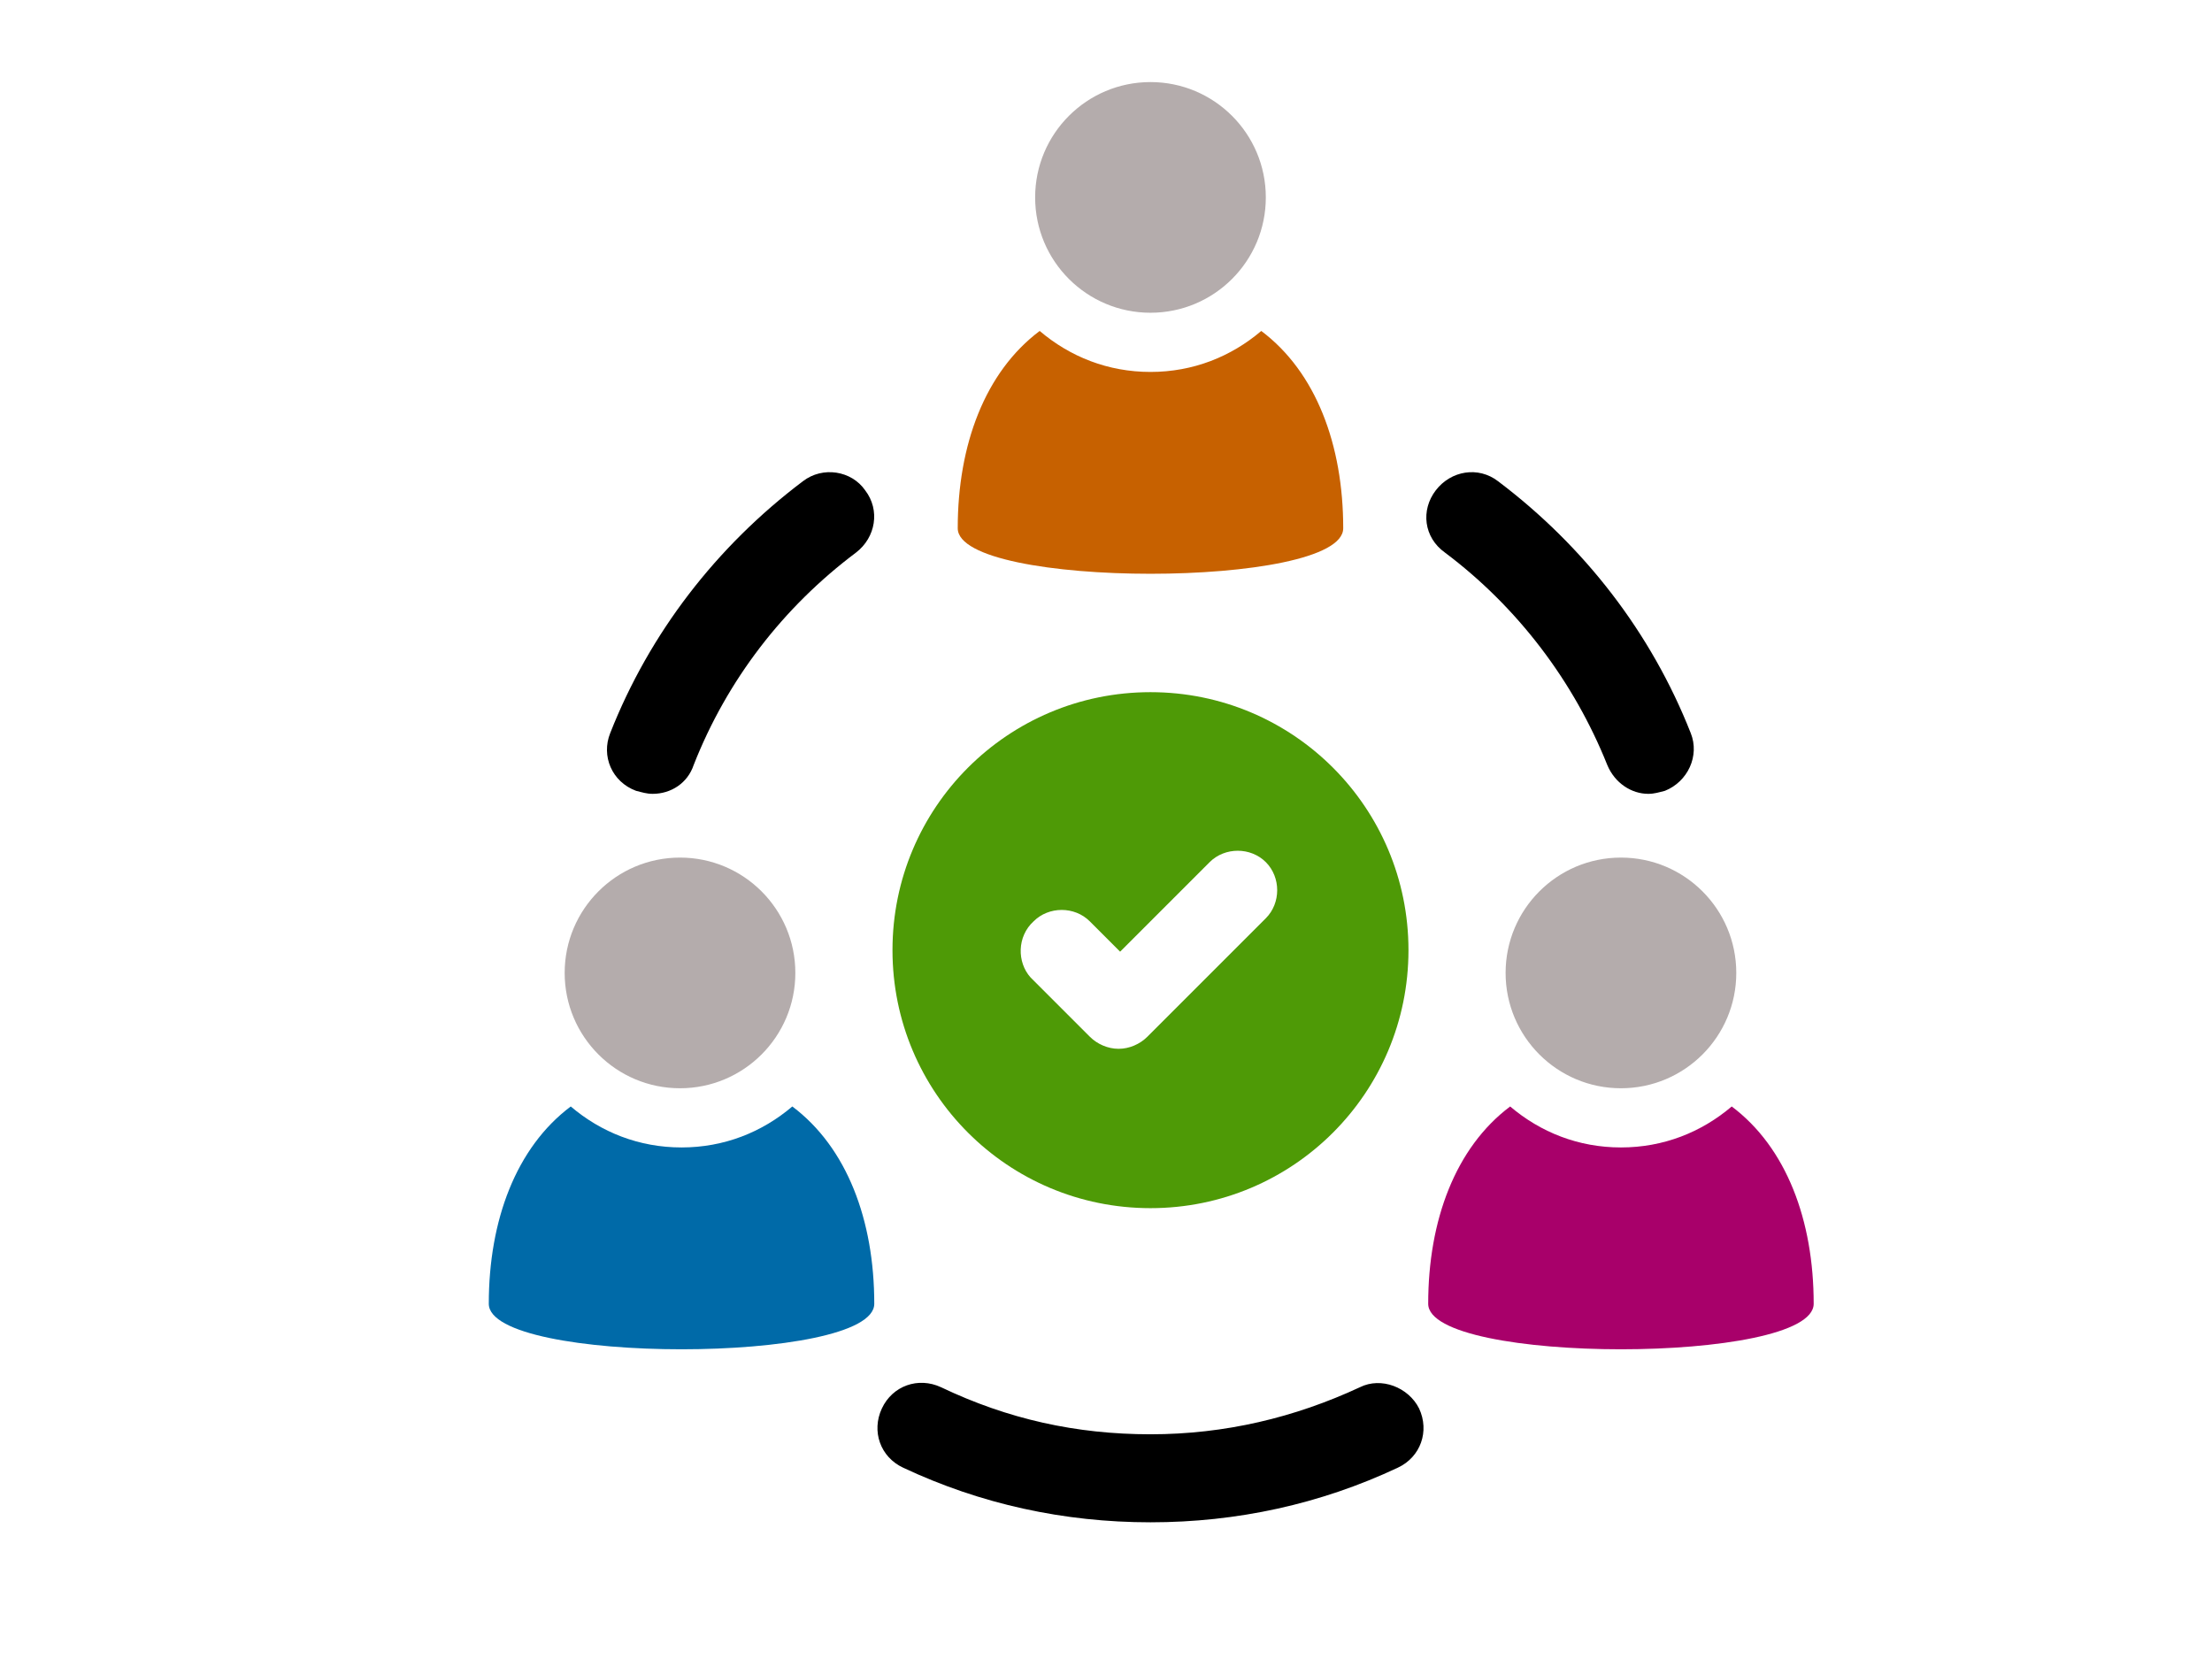 <?xml version="1.0" encoding="UTF-8" standalone="no"?>
<svg
   xmlns:dc="http://purl.org/dc/elements/1.1/"
   xmlns:cc="http://creativecommons.org/ns#"
   xmlns:rdf="http://www.w3.org/1999/02/22-rdf-syntax-ns#"
   xmlns:svg="http://www.w3.org/2000/svg"
   xmlns="http://www.w3.org/2000/svg"
   xmlns:sodipodi="http://sodipodi.sourceforge.net/DTD/sodipodi-0.dtd"
   xmlns:inkscape="http://www.inkscape.org/namespaces/inkscape"
   version="1.1"
   x="0px"
   y="0px"
   viewBox="0 0 400 300"
   xml:space="preserve"
   id="svg42"
   sodipodi:docname="team.svg"
   width="400"
   height="300"
   inkscape:version="0.92.5 (2060ec1f9f, 2020-04-08)"><defs
     id="defs46" /><sodipodi:namedview
     pagecolor="#ffffff"
     bordercolor="#666666"
     borderopacity="1"
     objecttolerance="10"
     gridtolerance="10"
     guidetolerance="10"
     inkscape:pageopacity="0"
     inkscape:pageshadow="2"
     inkscape:window-width="1848"
     inkscape:window-height="1016"
     id="namedview44"
     showgrid="false"
     fit-margin-top="0"
     fit-margin-left="0"
     fit-margin-right="0"
     fit-margin-bottom="0"
     inkscape:zoom="0.6675088"
     inkscape:cx="-90.787503"
     inkscape:cy="247.36572"
     inkscape:window-x="72"
     inkscape:window-y="27"
     inkscape:window-maximized="1"
     inkscape:current-layer="svg42" /><g
     id="g10"
     transform="translate(-6.4,202.6)" /><path
     inkscape:connector-curvature="0"
     id="path12"
     d="m 208.043,218.473 c 25.797,0 46.654,-20.857 46.654,-46.654 0,-25.797 -20.857,-46.654 -46.654,-46.654 -25.797,0 -46.654,20.857 -46.654,46.654 0,25.797 20.857,46.654 46.654,46.654 z M 186.911,166.604 c 2.744,-2.744 7.41,-2.744 10.154,0 l 5.489,5.489 16.192,-16.192 c 2.744,-2.744 7.41,-2.744 10.154,0 2.744,2.744 2.744,7.41 0,10.154 l -21.406,21.406 c -1.372,1.372 -3.293,2.196 -5.214,2.196 -1.921,0 -3.842,-0.823 -5.214,-2.196 l -10.703,-10.703 c -2.47,-2.744 -2.47,-7.41 0.549,-10.154 z"
     style="fill:#4e9a06;fill-opacity:1;stroke-width:2.744" /><path
     inkscape:connector-curvature="0"
     id="path14"
     d="m 145.197,87.017 c -15.643,11.801 -27.718,27.444 -34.854,45.557 -1.647,4.117 0.274,8.782 4.665,10.429 1.098,0.274 1.921,0.549 3.019,0.549 3.293,0 6.312,-1.921 7.41,-5.214 6.038,-15.368 16.192,-28.541 29.365,-38.421 3.568,-2.744 4.391,-7.684 1.647,-11.252 -2.47,-3.568 -7.684,-4.391 -11.252,-1.647 z"
     style="stroke-width:2.744" /><path
     inkscape:connector-curvature="0"
     id="path16"
     d="m 245.915,250.856 c -11.801,5.489 -24.425,8.508 -37.872,8.508 -13.447,0 -25.797,-2.744 -37.872,-8.508 -4.117,-1.921 -8.782,-0.274 -10.703,3.842 -1.921,4.117 -0.274,8.782 3.842,10.703 13.996,6.586 29.09,9.88 44.733,9.88 15.643,0 30.737,-3.293 44.733,-9.88 4.117,-1.921 5.763,-6.587 3.842,-10.703 -1.921,-3.842 -6.861,-5.763 -10.703,-3.842 z"
     style="stroke-width:2.744" /><path
     inkscape:connector-curvature="0"
     id="path18"
     d="m 261.284,99.916 c 13.173,9.88 23.327,23.327 29.365,38.421 1.372,3.293 4.391,5.214 7.41,5.214 1.098,0 1.921,-0.274 3.019,-0.549 4.117,-1.647 6.312,-6.312 4.665,-10.429 -7.135,-18.113 -19.211,-33.756 -34.854,-45.557 -3.568,-2.744 -8.508,-1.921 -11.252,1.647 -2.744,3.568 -2.196,8.508 1.647,11.252 z"
     style="stroke-width:2.744" /><circle
     id="circle20"
     r="20.857"
     cy="35.698"
     cx="208.043"
     style="fill:#b4acac;fill-opacity:1;stroke:none;stroke-width:2.744;stroke-opacity:1" /><path
     inkscape:connector-curvature="0"
     id="path22"
     d="m 242.896,95.525 c 0,-15.094 -4.94,-28.267 -14.82,-35.677 -5.489,4.665 -12.35,7.41 -20.034,7.41 -7.684,0 -14.545,-2.744 -20.034,-7.41 -9.88,7.41 -14.82,20.583 -14.82,35.677 0,10.977 69.707,10.977 69.707,0 z"
     style="fill:#c76100;fill-opacity:1;stroke-width:2.744" /><circle
     id="circle24"
     r="20.857"
     cy="175.935"
     cx="122.967"
     style="fill:#b4acac;fill-opacity:1;stroke:none;stroke-width:2.744;stroke-opacity:1" /><path
     inkscape:connector-curvature="0"
     id="path26"
     d="m 143.276,200.085 c -5.489,4.665 -12.35,7.41 -20.034,7.41 -7.684,0 -14.545,-2.744 -20.034,-7.41 -9.88,7.41 -14.82,20.583 -14.82,35.677 0,10.977 69.707,10.977 69.707,0 0,-15.094 -4.94,-28.267 -14.82,-35.677 z"
     style="fill:#006aa8;fill-opacity:1;stroke-width:2.744" /><circle
     id="circle28"
     r="20.857"
     cy="175.935"
     cx="293.118"
     style="fill:#b4acac;fill-opacity:1;stroke:none;stroke-width:2.744;stroke-opacity:1" /><path
     inkscape:connector-curvature="0"
     id="path30"
     d="m 313.152,200.085 c -5.489,4.665 -12.35,7.41 -20.034,7.41 -7.684,0 -14.545,-2.744 -20.034,-7.41 -9.88,7.41 -14.82,20.583 -14.82,35.677 0,10.977 69.707,10.977 69.707,0 0,-15.094 -4.94,-28.267 -14.82,-35.677 z"
     style="fill:#a8006a;fill-opacity:1;stroke-width:2.744" /></svg>